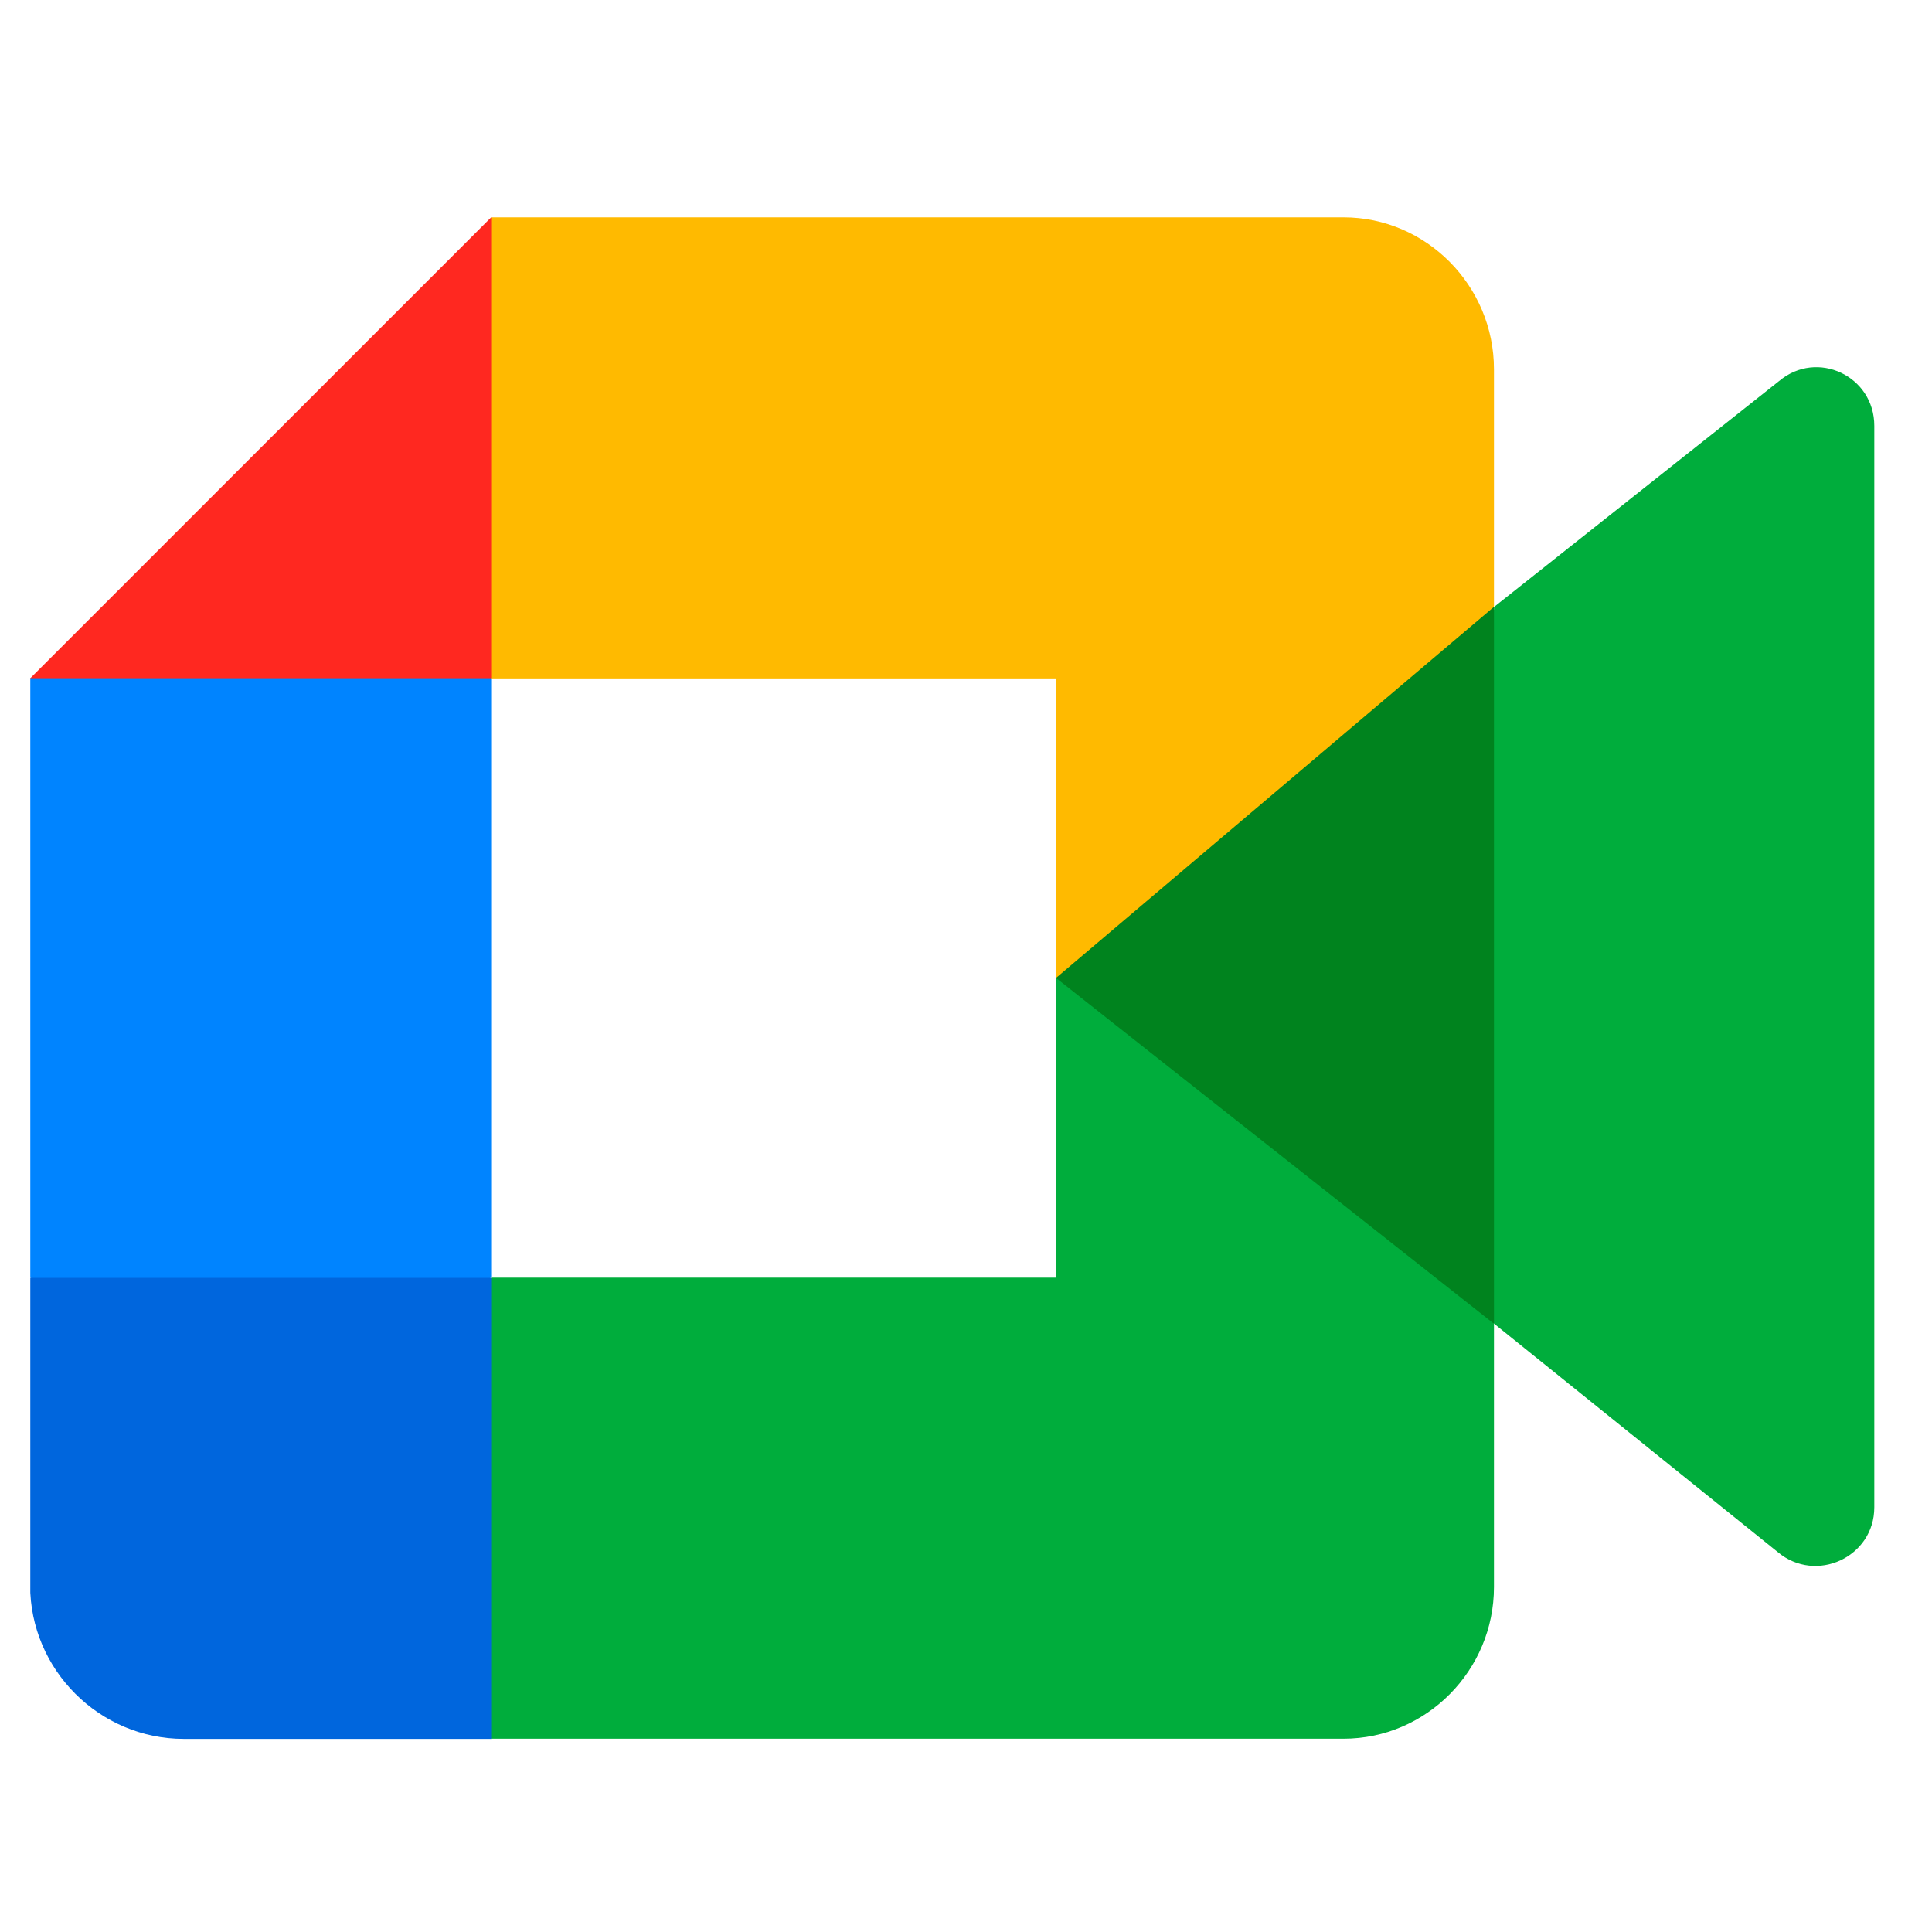 <svg width="22" height="22" viewBox="0 0 22 22" fill="none" xmlns="http://www.w3.org/2000/svg">
<g clip-path="url(#clip0_1298_1509)">
<path d="M5.593 2.475L0.343 7.725L2.968 9.35L5.593 7.725L7.076 5.1L5.593 2.475Z" fill="#FF2820"/>
<path d="M5.593 7.723H0.343V14.548L2.968 15.989L5.593 14.548V7.723Z" fill="#0084FF"/>
<path d="M0.343 14.551V18.051C0.343 19.013 1.131 19.801 2.093 19.801H5.593L7.076 17.014L5.593 14.551H0.343Z" fill="#0066DD"/>
<path d="M20.259 4.339L17.012 6.912V6.938L15.953 10.981L17.012 15.072L20.244 17.674C20.678 18.038 21.343 17.732 21.343 17.164V4.849C21.343 4.281 20.692 3.975 20.259 4.339Z" fill="#00AD3C"/>
<path d="M17.012 6.911V4.205C17.012 3.253 16.241 2.475 15.299 2.475H5.593V7.725H12.024V11.137L15.48 10.752L17.012 6.911Z" fill="#FFBA00"/>
<path d="M12.024 14.549H5.593V19.799H15.299C16.241 19.799 17.012 19.022 17.012 18.072V15.074L15.298 11.553L12.024 11.137V14.549Z" fill="#00AD3C"/>
<path d="M12.025 11.136L17.012 15.074V6.91L12.025 11.136Z" fill="#00831E"/>
</g>
<defs>
<clipPath id="clip0_1298_1509">
<rect width="21" height="21" fill="white" transform="translate(0.345 0.637)"/>
</clipPath>
</defs>
</svg>
